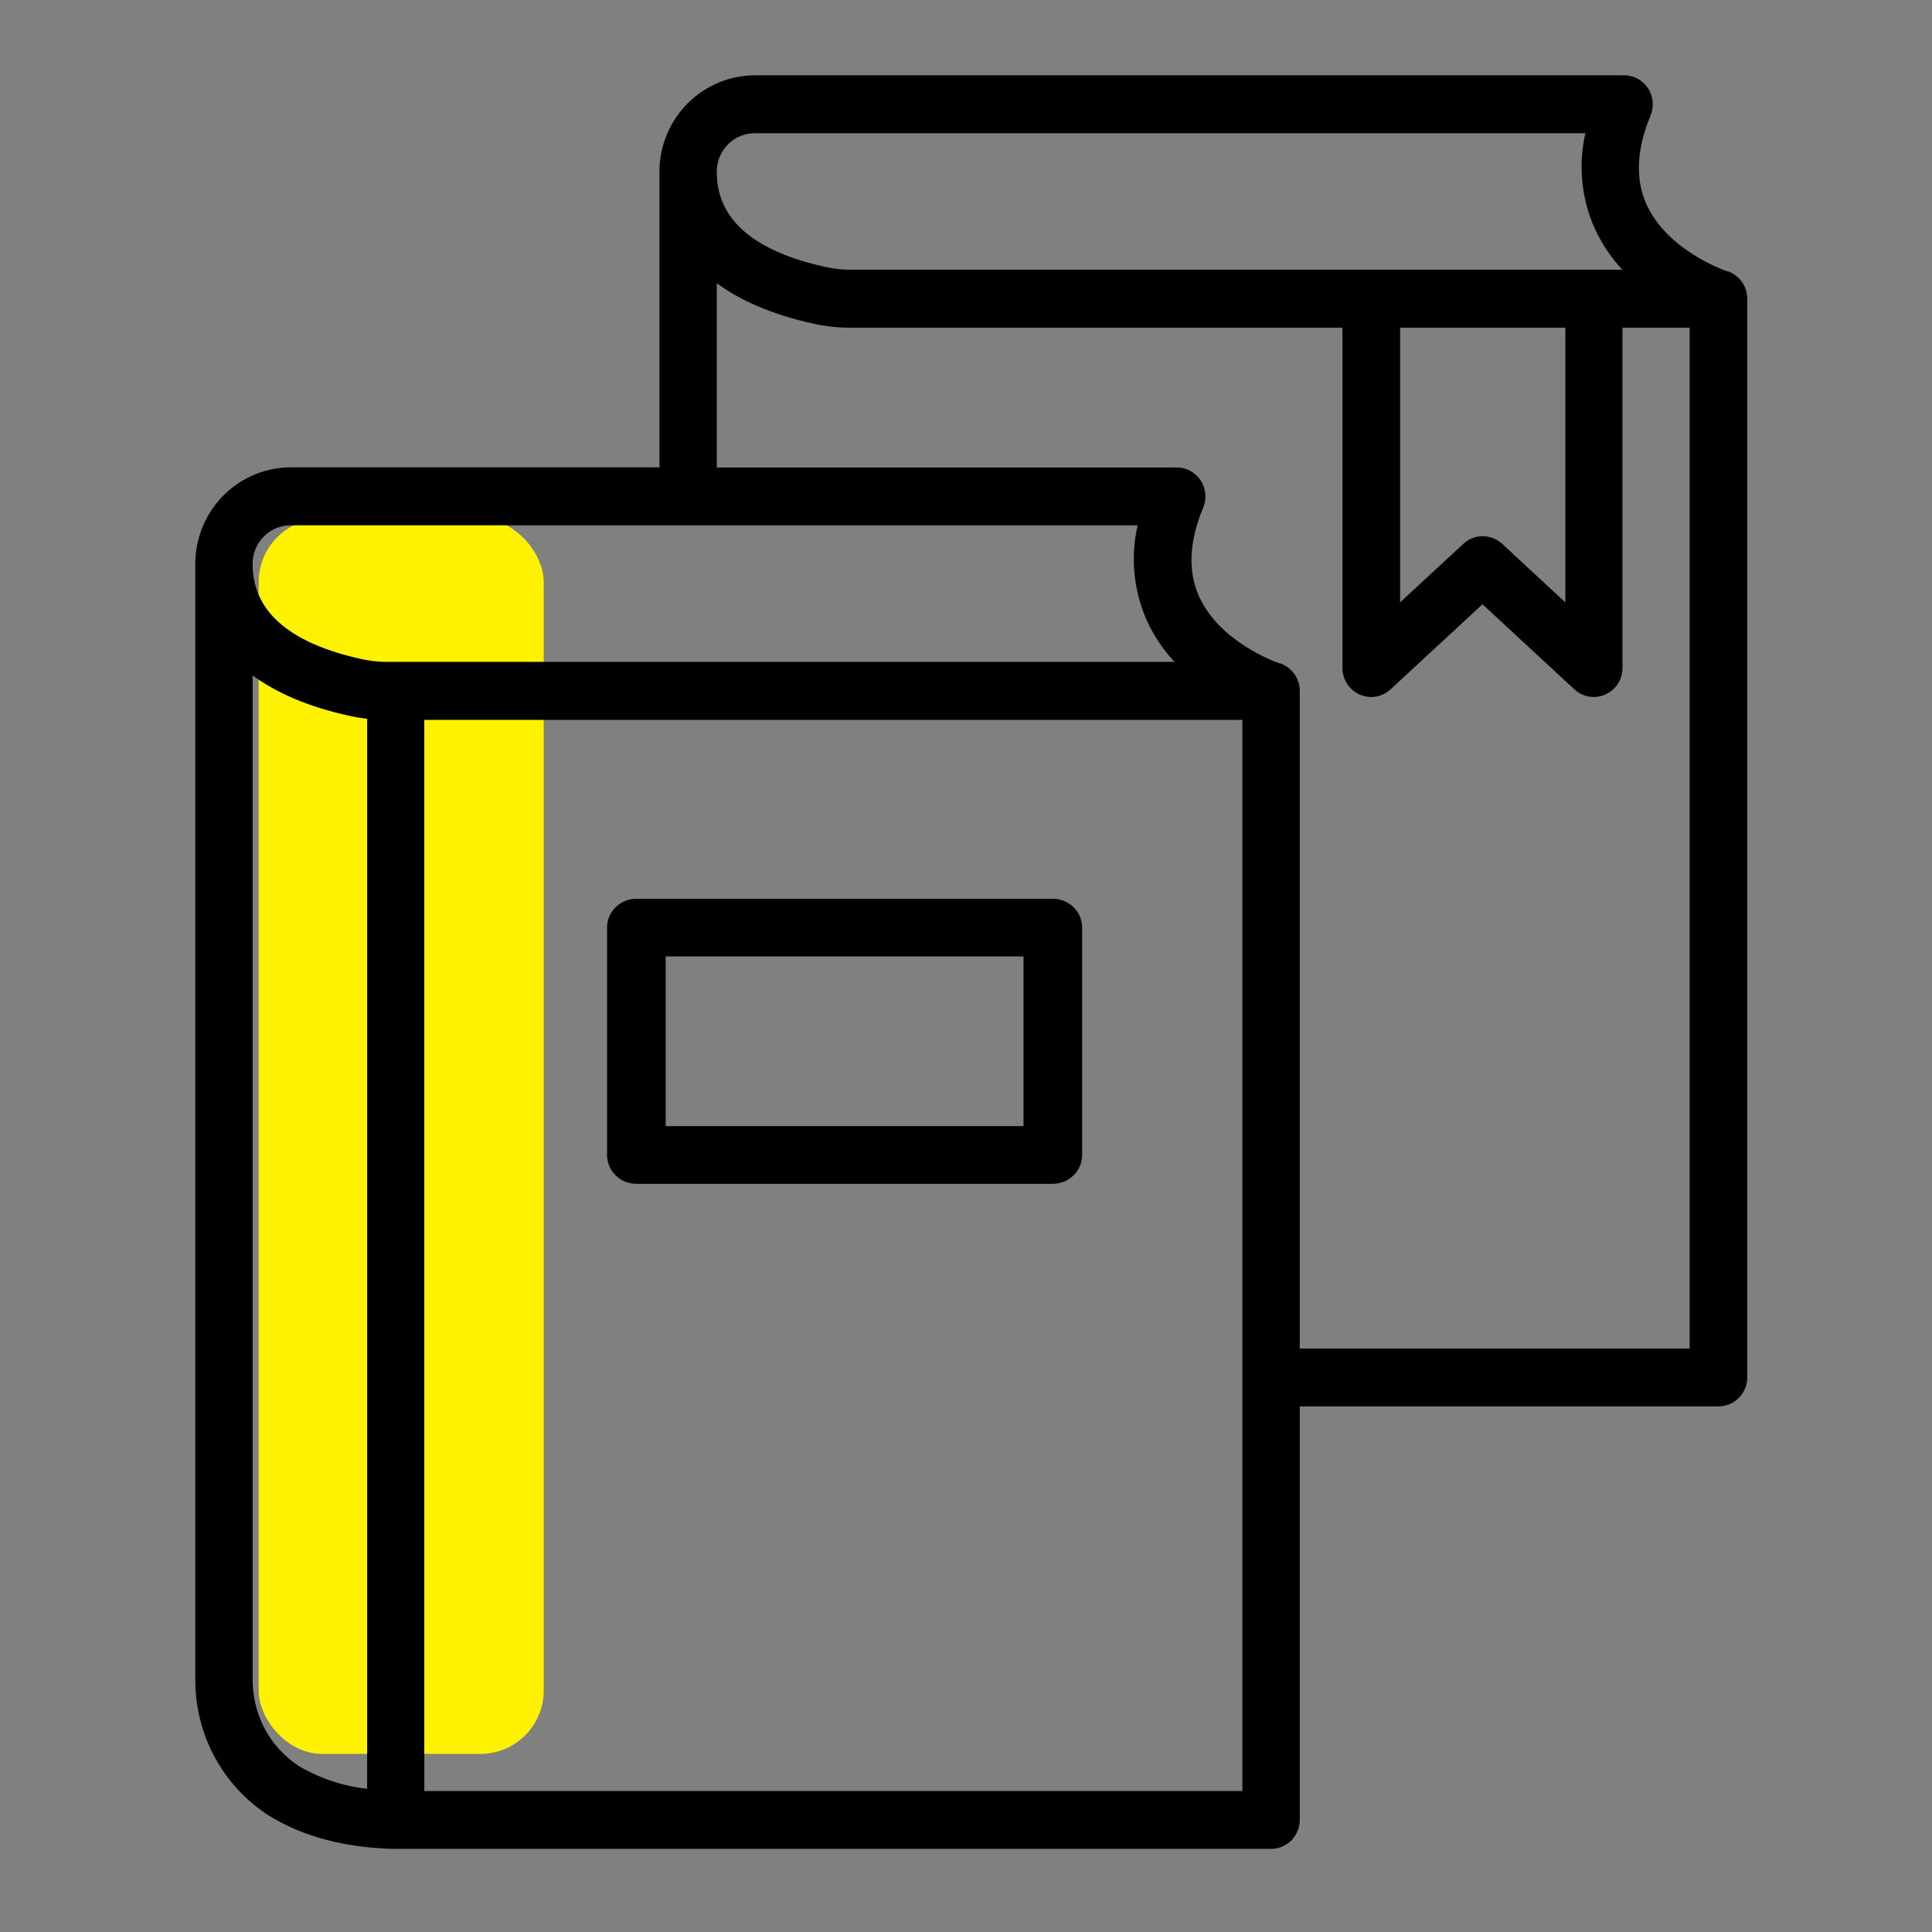 <svg width="61" height="61" viewBox="0 0 61 61" fill="none" xmlns="http://www.w3.org/2000/svg">
<rect x="0" y="0" width="61" height="61" fill="#808080" stroke="none"/>
<rect x="8.167" y="16.377" width="9" height="39" rx="2" fill="#FFF200"/>
<path d="M33.241 28.377H20.093C19.847 28.377 19.612 28.473 19.438 28.643C19.265 28.814 19.167 29.045 19.167 29.287V36.467C19.167 36.709 19.265 36.94 19.438 37.111C19.612 37.281 19.847 37.377 20.093 37.377H33.241C33.487 37.377 33.722 37.281 33.896 37.111C34.069 36.94 34.167 36.709 34.167 36.467V29.287C34.167 29.045 34.069 28.814 33.896 28.643C33.722 28.473 33.487 28.377 33.241 28.377ZM32.316 35.556H21.018V30.198H32.316V35.556Z" fill="black"/>
<path d="M54.548 8.564H54.525C54.386 8.516 52.634 7.884 51.985 6.452C51.627 5.658 51.67 4.716 52.113 3.647C52.171 3.509 52.194 3.357 52.18 3.207C52.166 3.057 52.116 2.912 52.034 2.786C51.951 2.661 51.839 2.557 51.708 2.486C51.576 2.415 51.429 2.377 51.28 2.377H23.839C23.057 2.378 22.305 2.685 21.742 3.234C21.179 3.783 20.849 4.532 20.821 5.322V14.755H9.184C8.402 14.756 7.65 15.063 7.087 15.612C6.525 16.161 6.195 16.91 6.167 17.7V53.018C6.161 53.876 6.371 54.721 6.777 55.474C7.183 56.227 7.772 56.864 8.488 57.324C9.542 57.978 10.856 58.332 12.398 58.375C12.43 58.377 12.461 58.377 12.492 58.375H40.132C40.372 58.375 40.603 58.279 40.773 58.107C40.942 57.935 41.038 57.703 41.038 57.46V44.404H54.261C54.501 44.404 54.732 44.307 54.902 44.136C55.072 43.964 55.167 43.731 55.167 43.488V9.432C55.167 9.24 55.107 9.053 54.996 8.897C54.885 8.742 54.728 8.625 54.548 8.564ZM44.206 10.348H49.424V19.019L47.427 17.17C47.26 17.016 47.041 16.93 46.815 16.93C46.589 16.93 46.371 17.016 46.203 17.17L44.206 19.019V10.348ZM23.839 4.206H50.056C49.825 5.218 49.93 6.278 50.355 7.223C50.575 7.698 50.868 8.135 51.223 8.516H26.857C26.594 8.516 26.332 8.487 26.075 8.431C23.829 7.94 22.671 6.958 22.632 5.511V5.357C22.648 5.045 22.782 4.751 23.007 4.536C23.232 4.321 23.53 4.203 23.839 4.206ZM9.184 16.585H35.919C35.687 17.597 35.791 18.658 36.215 19.603C36.434 20.079 36.727 20.516 37.083 20.898H12.204C11.941 20.897 11.678 20.868 11.421 20.811C9.174 20.317 8.018 19.335 7.977 17.891V17.738C7.993 17.426 8.127 17.132 8.352 16.917C8.577 16.702 8.875 16.583 9.184 16.585ZM7.977 53.018V21.325C8.694 21.851 9.682 22.307 11.037 22.603C11.22 22.643 11.406 22.674 11.592 22.694V56.478C10.831 56.395 10.096 56.15 9.435 55.76C8.983 55.465 8.612 55.058 8.357 54.579C8.103 54.099 7.972 53.563 7.977 53.018ZM39.226 56.55H13.397V22.729H39.226V56.55ZM41.038 42.578V21.813C41.038 21.622 40.978 21.434 40.867 21.279C40.756 21.123 40.599 21.006 40.419 20.945H40.4C40.261 20.898 38.508 20.267 37.86 18.835C37.501 18.041 37.544 17.099 37.988 16.03C38.046 15.891 38.07 15.74 38.056 15.589C38.042 15.439 37.992 15.294 37.91 15.168C37.827 15.043 37.715 14.939 37.583 14.868C37.452 14.797 37.305 14.759 37.155 14.76H22.632V8.943C23.348 9.469 24.336 9.924 25.684 10.22C26.067 10.304 26.458 10.347 26.85 10.348H42.386V21.09C42.386 21.268 42.437 21.442 42.533 21.59C42.629 21.739 42.766 21.857 42.927 21.928C43.088 22 43.266 22.023 43.439 21.994C43.612 21.965 43.774 21.886 43.904 21.766L46.807 19.079L49.71 21.766C49.84 21.886 50.001 21.965 50.175 21.994C50.348 22.023 50.526 22 50.687 21.928C50.848 21.857 50.985 21.739 51.081 21.59C51.177 21.442 51.228 21.268 51.228 21.09V10.348H53.347V42.578H41.038Z" fill="black"/>
</svg>

